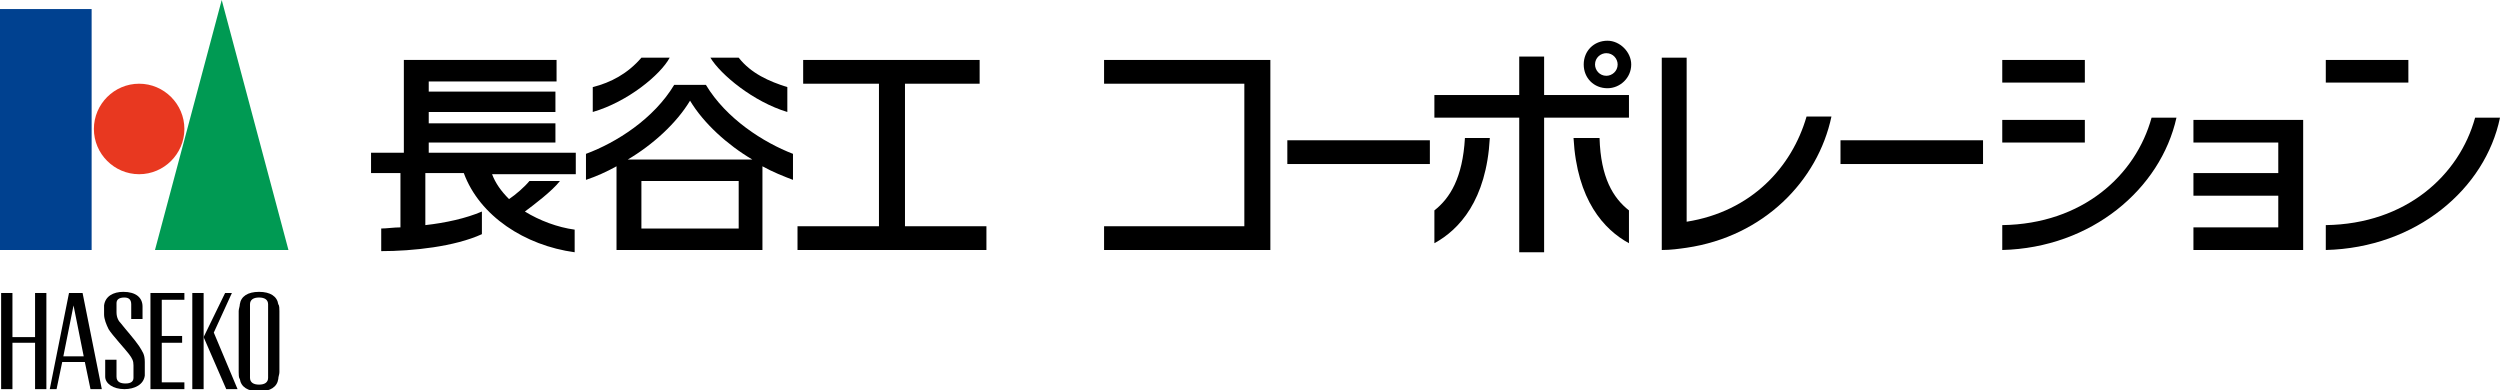 <?xml version="1.0" encoding="utf-8"?>
<!-- Generator: Adobe Illustrator 23.1.1, SVG Export Plug-In . SVG Version: 6.00 Build 0)  -->
<svg version="1.1" id="logo" xmlns="http://www.w3.org/2000/svg" xmlns:xlink="http://www.w3.org/1999/xlink" x="0px" y="0px"
	 viewBox="0 0 221 34.5" style="enable-background:new 0 0 221 34.5;" xml:space="preserve">
<style type="text/css">
	.st0{fill:none;}
	.st1{fill:#004190;}
	.st2{fill:#E83820;}
	.st3{fill:#009A53;}
</style>
<rect y="0.8" class="st0" width="221" height="33.7"/>
<g>
	<g>
		<path d="M50.8,13.5H37.9v-0.9h11.2v-1.7H37.9v-1h11.2V8.1H37.9V7.2h11.3V5.3H35.7v8.2h-2.9v1.8h2.6v4.8c-0.6,0-1.2,0.1-1.7,0.1v2
			c2.8,0,6.5-0.4,8.9-1.5v-2c-1.4,0.6-3.2,1-5,1.2v-4.6H41c1.4,3.8,5.4,6.4,9.8,7v-2c-1.5-0.2-3.1-0.8-4.4-1.6
			c0.8-0.6,2.4-1.8,3.1-2.7h-2.7c-0.4,0.5-1.2,1.2-1.8,1.6c-0.7-0.7-1.2-1.4-1.5-2.2h7.4V13.5z"/>
		<path d="M62.4,7.5h-2.8c-1.8,3-5.1,5.1-7.8,6.1v2.3c0.9-0.3,1.8-0.7,2.7-1.2v7.4h12.9v-7.4c0.9,0.5,1.9,0.9,2.7,1.2v-2.3
			C67.5,12.6,64.2,10.5,62.4,7.5z M65.3,20.2h-8.6V16h8.6V20.2z M55.5,14.1c2.2-1.3,4.3-3.2,5.5-5.2c1.2,2,3.3,3.9,5.5,5.2H55.5z"/>
		<path d="M59.2,5.1h-2.5c-1.2,1.4-2.7,2.2-4.3,2.6v2.2C55.5,9,58.4,6.6,59.2,5.1z"/>
		<path d="M69.6,9.9V7.7c-1.6-0.5-3.2-1.2-4.3-2.6h-2.5C63.7,6.6,66.6,9,69.6,9.9z"/>
		<polygon points="80,20 80,7.4 86.6,7.4 86.6,5.3 71,5.3 71,7.4 77.7,7.4 77.7,20 70.5,20 70.5,22.1 87.2,22.1 87.2,20 		"/>
		<polygon points="112.3,5.3 97.6,5.3 97.6,7.4 110,7.4 110,20 97.6,20 97.6,22.1 112.3,22.1 		"/>
		<polygon points="144,8.4 136.5,8.4 136.5,5 134.3,5 134.3,8.4 126.8,8.4 126.8,10.4 134.3,10.4 134.3,22.3 136.5,22.3 136.5,10.4 
			144,10.4 		"/>
		<rect x="113.8" y="12.4" width="12.6" height="2.1"/>
		<rect x="162.7" y="12.4" width="12.6" height="2.1"/>
		<path d="M192.4,10.4h-2.2c-1.4,5.1-6.1,9.4-13.2,9.5v2.2C184.9,21.9,191,16.7,192.4,10.4z"/>
		<path d="M159.7,10.3c-1.3,4.5-4.9,8.4-10.6,9.3V5.1h-2.2v17h0c0.8,0,1.5-0.1,2.2-0.2c6.8-1,11.6-5.9,12.8-11.6H159.7z"/>
		<rect x="177" y="5.3" width="7.3" height="2"/>
		<path d="M221,10.4h-2.2c-1.4,5.1-6.1,9.4-13.2,9.5v2.2C213.6,21.9,219.7,16.7,221,10.4z"/>
		<rect x="205.6" y="5.3" width="7.3" height="2"/>
		<rect x="177" y="10.6" width="7.3" height="2"/>
		<polygon points="193.9,10.6 193.9,12.6 201.4,12.6 201.4,15.3 193.9,15.3 193.9,17.3 201.4,17.3 201.4,20.1 193.9,20.1 
			193.9,22.1 203.6,22.1 203.6,10.6 		"/>
		<path d="M126.8,18.6v2.9c2.2-1.2,4.6-3.8,4.9-9.3h-2.2C129.3,15.7,128.2,17.5,126.8,18.6z"/>
		<path d="M144,18.6v2.9c-2.2-1.2-4.6-3.8-4.9-9.3h2.3C141.5,15.7,142.6,17.5,144,18.6z"/>
		<path d="M144.2,5.7c0,1.2-1,2.1-2.1,2.1c-1.2,0-2.1-0.9-2.1-2.1c0-1.2,0.9-2.1,2.1-2.1C143.2,3.6,144.2,4.6,144.2,5.7z M142,4.7
			c-0.5,0-1,0.4-1,1c0,0.5,0.4,1,1,1c0.5,0,1-0.4,1-1C143,5.2,142.6,4.7,142,4.7z"/>
	</g>
	<g>
		<g>
			<rect y="0.8" class="st1" width="8.1" height="21.3"/>
			<path class="st2" d="M16.3,11.4c0,2.2-1.8,4-4,4c-2.2,0-4-1.8-4-4c0-2.2,1.8-4,4-4C14.5,7.4,16.3,9.2,16.3,11.4z"/>
			<polygon class="st3" points="25.5,22.1 13.7,22.1 19.6,0 			"/>
			<path d="M24.6,26.9c-0.1-0.7-0.7-1.1-1.7-1.1c-1,0-1.6,0.4-1.7,1.1c0,0.2-0.1,0.4-0.1,0.6v5.4c0,0.2,0,0.5,0.1,0.6
				c0.1,0.7,0.7,1.1,1.7,1.1c1,0,1.6-0.4,1.7-1.1c0-0.2,0.1-0.4,0.1-0.6v-5.4C24.7,27.3,24.7,27,24.6,26.9z M23.7,33.4
				c0,0.4-0.3,0.6-0.8,0.6c-0.5,0-0.8-0.2-0.8-0.6v-6.5c0-0.4,0.3-0.6,0.8-0.6c0.5,0,0.8,0.2,0.8,0.6V33.4z"/>
			<polygon points="3.1,25.9 3.1,29.8 1.1,29.8 1.1,25.9 0.1,25.9 0.1,34.4 1.1,34.4 1.1,30.3 3.1,30.3 3.1,34.4 4.1,34.4 4.1,25.9 
							"/>
			<polygon points="16.3,26.5 16.3,25.9 13.3,25.9 13.3,34.4 16.3,34.4 16.3,33.8 14.3,33.8 14.3,30.3 16.1,30.3 16.1,29.7 
				14.3,29.7 14.3,26.5 			"/>
			<rect x="17" y="25.9" width="1" height="8.5"/>
			<polygon points="18.9,29.4 20.5,25.9 19.9,25.9 18,29.8 20,34.4 21,34.4 			"/>
			<path d="M7.3,25.9H6.1l-1.7,8.5H5l0.5-2.4h2L8,34.4h1L7.3,25.9z M5.6,31.5L6.5,27l0.9,4.5H5.6z"/>
			<path d="M9.6,29.1c-0.2-0.4-0.4-0.9-0.4-1.3c0-0.2,0-0.6,0-0.8c0.1-0.8,0.8-1.2,1.7-1.2c1.1,0,1.7,0.5,1.7,1.3v1.1h-1v-1.3
				c0-0.4-0.2-0.6-0.6-0.6c-0.5,0-0.7,0.2-0.7,0.5c0,0.2,0,0.6,0,0.8c0,0.5,0.2,0.8,0.4,1c0.3,0.4,1.2,1.4,1.6,2
				c0.3,0.5,0.5,0.7,0.5,1.4c0,0.3,0,0.9,0,1.2c-0.1,0.8-0.9,1.2-1.8,1.2c-1,0-1.7-0.5-1.7-1.1v-1.5h1v1.5c0,0.5,0.4,0.6,0.8,0.6
				c0.5,0,0.7-0.2,0.7-0.5c0-0.3,0-0.9,0-1.1c0-0.4-0.1-0.6-0.4-1C11.1,30.9,9.9,29.6,9.6,29.1z"/>
		</g>
		<rect y="0.8" class="st0" width="24.7" height="33.6"/>
	</g>
</g>
</svg>
